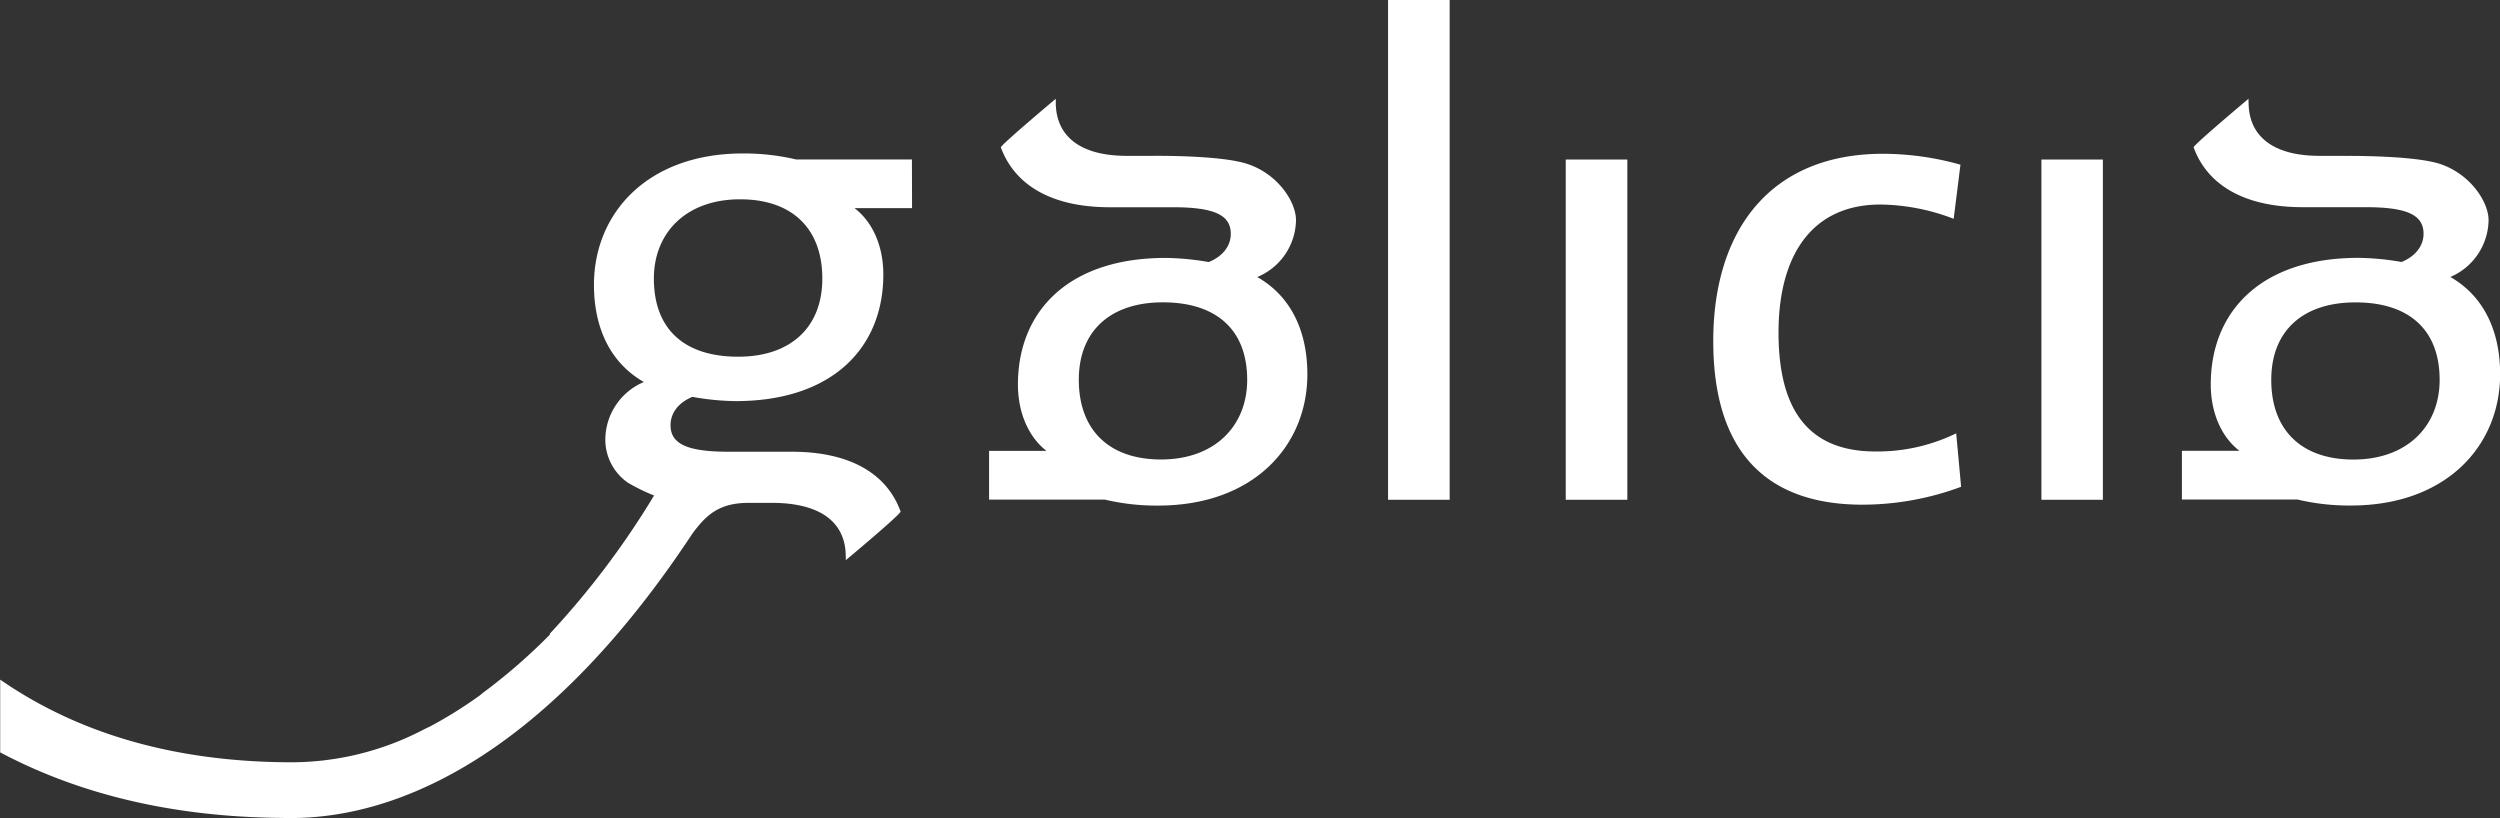 <svg id="Capa_1" data-name="Capa 1" xmlns="http://www.w3.org/2000/svg" viewBox="0 0 387.23 126.75"><rect x="0" y="0" width="387.23" height="126.75" fill="#333333" stroke="none"/><defs><style>.cls-1{fill:#FFF;}</style></defs><title>galicia</title><rect class="cls-1" x="215" width="9.54" height="77.41"/><rect class="cls-1" x="242.52" y="24.71" width="9.54" height="52.7"/><path class="cls-1" d="M303,67.12l.76,8.28a43.89,43.89,0,0,1-15.3,2.77c-12.6,0-23.09-5.94-23.09-25.35,0-17,8.7-29,26.29-29a44.48,44.48,0,0,1,12,1.69l-1.05,8.38a32.52,32.52,0,0,0-11.35-2.21c-10.6,0-15.78,7.86-15.78,19.81,0,10.29,3.36,18.44,15,18.44A27.83,27.83,0,0,0,303,67.12"/><rect class="cls-1" x="316.2" y="24.71" width="9.52" height="52.7"/><path class="cls-1" d="M178.53,24.14h-4c-7.42,0-11-3.2-11-8.28V15.3s-8.35,7-8.51,7.52c2.18,5.94,8,9.28,16.85,9.28h9.77c6.36,0,9,1.15,9,4.13,0,1.7-1.07,3.41-3.42,4.36a41.38,41.38,0,0,0-6.67-.64c-15.05,0-22.88,8.26-22.88,19.6,0,4.45,1.69,8.17,4.42,10.29h-8.89v7.54h17.92a34.41,34.41,0,0,0,8.27.93c14.75,0,23.11-9.22,23.11-20.34,0-6.68-2.54-12.09-7.76-15.06a9.7,9.7,0,0,0,6-8.8c0-2.85-2.81-7.18-7.55-8.72C189,24,178.53,24.14,178.53,24.14m1.59,22.69h0c8.28,0,13.06,4.24,13.06,12,0,7.13-5,12.34-13.35,12.34-8.07,0-12.73-4.59-12.73-12.34s5.09-12,13-12"/><path class="cls-1" d="M363.29,24.14h-4c-7.42,0-11-3.2-11-8.28a2.58,2.58,0,0,1,0-.57s-8.35,7-8.52,7.52c2.16,5.94,8,9.28,16.87,9.28h9.75c6.36,0,9,1.15,9,4.13,0,1.7-1.09,3.41-3.41,4.36a41.23,41.23,0,0,0-6.68-.64c-15.05,0-22.87,8.26-22.87,19.6,0,4.45,1.69,8.17,4.44,10.29h-8.91v7.54h17.9a34.38,34.38,0,0,0,8.29.93c14.72,0,23.1-9.22,23.1-20.34,0-6.68-2.53-12.09-7.71-15.06a9.72,9.72,0,0,0,5.92-8.8c0-2.85-2.86-7.18-7.56-8.72-4.15-1.34-14.6-1.23-14.6-1.23m1.58,22.69h0c8.26,0,13,4.24,13,12,0,7.13-5,12.34-13.35,12.34-8.09,0-12.73-4.59-12.73-12.34s5.08-12,13-12"/><path class="cls-1" d="M141.25,24.7H123.32a35.32,35.32,0,0,0-8.26-.93C100.32,23.77,92,33,92,44.12c0,6.67,2.53,12.08,7.73,15.05A9.74,9.74,0,0,0,93.76,68a8.14,8.14,0,0,0,3.47,6.75,29.79,29.79,0,0,0,4.08,2,129.28,129.28,0,0,1-16.14,21.4v.15A89.39,89.39,0,0,1,76.53,106c-.67.54-1.33,1-2,1.53l-.15.14a67.66,67.66,0,0,1-7.76,4.85l-.62.29-1.12.57a44.34,44.34,0,0,1-20.38,4.69v0c-18.7-.14-33.2-5-44.47-12.8v11.27c11.77,6.23,26.08,10,43.66,10.15h0c18.44.56,41.47-10.58,63.53-44,2.12-2.89,4.13-4.8,8.72-4.8h4C127.37,78,131,81.1,131,86.2a3.81,3.81,0,0,1,0,.57s8.33-6.94,8.5-7.53c-2.18-6-8-9.27-16.87-9.27h-9.77c-6.36,0-9-1.18-9-4.12,0-1.71,1.05-3.41,3.38-4.38a39.91,39.91,0,0,0,6.69.66c15,0,22.89-8.26,22.89-19.61,0-4.47-1.69-8.16-4.46-10.28h8.91ZM114.33,55.25h0c-8.31,0-13.05-4.23-13.05-12.11,0-7.09,5-12.27,13.36-12.27,8.06,0,12.73,4.54,12.73,12.27s-5.09,12.11-13,12.11"/></svg>